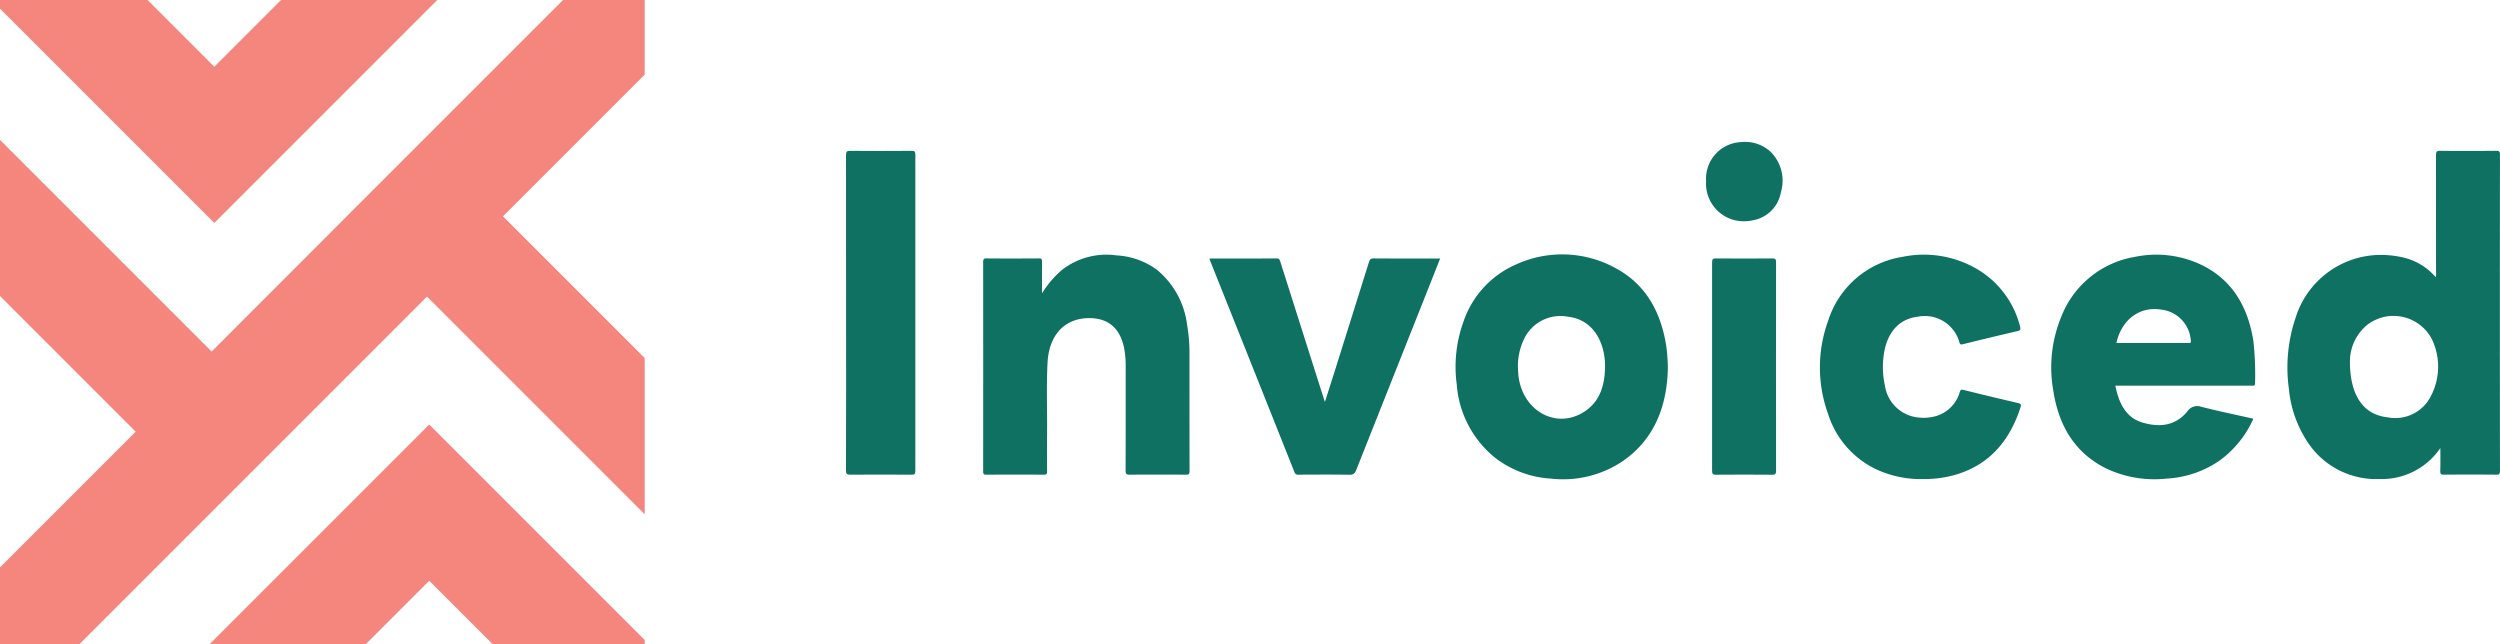 <?xml version="1.0" encoding="UTF-8"?> <svg xmlns="http://www.w3.org/2000/svg" id="Слой_1" data-name="Слой 1" viewBox="0 0 271.593 70.01"><defs><style>.cls-1{fill:#f5867e;}.cls-2{fill:#0e7162;}</style></defs><polygon class="cls-1" points="47.5 0 23.28 24.22 0 0.94 0 0 16.03 0 23.28 7.25 30.53 0 47.5 0"></polygon><polygon class="cls-1" points="70.04 8.1 54.64 23.5 70.04 38.9 70.04 55.87 46.39 32.22 8.6 70.01 0 70.01 0 61.64 14.74 46.9 0 32.16 0 15.2 22.99 38.19 37.67 23.5 61.17 0 70.04 0 70.04 8.1"></polygon><polygon class="cls-1" points="70.04 69.53 70.04 70.01 53.55 70.01 46.63 63.09 39.71 70.01 22.74 70.01 46.63 46.12 70.04 69.53"></polygon><polygon class="cls-1" points="38.45 22.72 37.67 23.5 38.44 22.72 38.45 22.72"></polygon><path class="cls-2" d="M270.41-250.306a7.705,7.705,0,0,1-6.6,3.37,8.911,8.911,0,0,1-7.557-3.631,12.525,12.525,0,0,1-2.3-6.192,16.817,16.817,0,0,1,.725-7.683,9.711,9.711,0,0,1,8.794-6.831,10.757,10.757,0,0,1,2.714.227,6.648,6.648,0,0,1,3.711,2.173,1.1,1.1,0,0,0,.043-.511q0-6.351-.006-12.7c0-.382.055-.513.434-.509,2.035.025,4.07.019,6.106,0,.3,0,.41.048.41.432q-.017,17.166,0,34.333c0,.345-.081.418-.38.416q-2.858-.026-5.716,0c-.292,0-.4-.065-.389-.416C270.427-248.606,270.41-249.389,270.41-250.306Zm-9.824-9.45c-.013,3.618,1.373,5.819,4.088,6.116a4.335,4.335,0,0,0,4.745-2.378,6.908,6.908,0,0,0,.115-6.02,4.694,4.694,0,0,0-7.079-1.64A5.144,5.144,0,0,0,260.586-259.756Z" transform="translate(-5.296 298.977)"></path><path class="cls-2" d="M118.5-267.108a10.652,10.652,0,0,1,2.134-2.519,7.866,7.866,0,0,1,5.958-1.606,8.141,8.141,0,0,1,4.392,1.568,9.183,9.183,0,0,1,3.272,5.966,17.42,17.42,0,0,1,.261,3.071c0,4.265,0,8.53.009,12.795,0,.334-.067.428-.375.425q-3.075-.026-6.149,0c-.333,0-.425-.082-.424-.465.014-3.751.008-7.5.01-11.251a10.706,10.706,0,0,0-.149-1.919c-.39-2.139-1.6-3.285-3.553-3.368-2.789-.12-4.619,1.7-4.785,4.808-.133,2.508-.032,5.021-.052,7.531-.011,1.416-.007,2.833,0,4.249,0,.282-.022.419-.337.416q-3.139-.027-6.279,0c-.278,0-.329-.1-.329-.383q.01-11.347,0-22.7c0-.294.041-.416.346-.413,1.905.017,3.811.014,5.716,0,.26,0,.343.058.337.366C118.484-269.392,118.5-268.25,118.5-267.108Z" transform="translate(-5.296 298.977)"></path><path class="cls-2" d="M235.1-257.077c.389,1.908,1.144,3.46,2.914,3.994,1.785.538,3.544.433,4.891-1.173a1.3,1.3,0,0,1,1.564-.52c1.854.47,3.724.858,5.627,1.288a11.345,11.345,0,0,1-3.631,4.519,11.238,11.238,0,0,1-5.845,1.99,12.247,12.247,0,0,1-6.557-1.126c-3.283-1.641-5.111-4.538-5.7-8.43a14.349,14.349,0,0,1,.839-7.966,10.427,10.427,0,0,1,8.058-6.576,11.354,11.354,0,0,1,7.366.961c3.178,1.61,4.889,4.455,5.477,8.221a33.89,33.89,0,0,1,.177,4.528c.008.358-.178.289-.355.289H235.1Zm.114-4.637c2.647,0,5.257,0,7.867,0,.217,0,.253-.054.215-.3a3.618,3.618,0,0,0-3.218-3.328C237.753-265.721,235.779-264.265,235.216-261.714Z" transform="translate(-5.296 298.977)"></path><path class="cls-2" d="M186.487-258.983c-.087,4.179-1.49,7.711-4.838,10.06a11.615,11.615,0,0,1-7.882,1.939,10.958,10.958,0,0,1-6.1-2.306,11.3,11.3,0,0,1-4.115-7.932,14.365,14.365,0,0,1,.718-6.769,10.4,10.4,0,0,1,5.733-6.258,12.029,12.029,0,0,1,10.982.5c3.1,1.723,4.772,4.673,5.339,8.439A19.4,19.4,0,0,1,186.487-258.983Zm-6.822-.106c.035-2.68-1.3-5.192-4.032-5.479a4.365,4.365,0,0,0-4.682,2.25,6.774,6.774,0,0,0-.73,3.657c.149,4.172,4.095,6.528,7.3,4.337C179.1-255.407,179.635-257.118,179.665-259.089Z" transform="translate(-5.296 298.977)"></path><path class="cls-2" d="M214.157-246.931a11.547,11.547,0,0,1-5.019-1.055,9.98,9.98,0,0,1-5.227-5.972,14.83,14.83,0,0,1,0-10.2,10.108,10.108,0,0,1,8.032-6.908,11.439,11.439,0,0,1,8.039,1.265,10.088,10.088,0,0,1,4.759,6.261c.1.347.045.458-.274.532q-2.982.695-5.955,1.432c-.2.049-.274.019-.345-.192a3.909,3.909,0,0,0-4.559-2.8c-2.427.3-3.488,2.285-3.7,4.423a9.321,9.321,0,0,0,.161,3.066,4.08,4.08,0,0,0,3.736,3.468,5.007,5.007,0,0,0,1.636-.117,3.791,3.791,0,0,0,2.755-2.647c.083-.244.146-.308.392-.247q2.971.741,5.954,1.433c.319.074.343.195.247.492q-1.992,6.165-7.748,7.472A12.6,12.6,0,0,1,214.157-246.931Z" transform="translate(-5.296 298.977)"></path><path class="cls-2" d="M136.71-270.892c2.432,0,4.858.008,7.282-.01.282,0,.328.168.4.38q2.34,7.371,4.682,14.74c.041.129.085.257.156.473.366-1.147.709-2.216,1.047-3.286q1.872-5.947,3.734-11.9c.1-.31.213-.409.51-.407,2.3.017,4.591.009,6.886.009h.341c-.573,1.45-1.127,2.855-1.685,4.259q-3.714,9.348-7.425,18.7c-.15.38-.311.54-.715.533-1.847-.033-3.7-.017-5.543-.011a.4.4,0,0,1-.465-.292q-4.594-11.544-9.206-23.081A.429.429,0,0,1,136.71-270.892Z" transform="translate(-5.296 298.977)"></path><path class="cls-2" d="M97.213-264.995q0-8.547-.008-17.094c0-.4.077-.506.444-.5q3.355.031,6.712,0c.3,0,.376.085.376.422q-.013,17.166,0,34.331c0,.394-.121.429-.415.427-2.223-.012-4.446-.016-6.669,0-.356,0-.452-.087-.451-.495Q97.225-256.449,97.213-264.995Z" transform="translate(-5.296 298.977)"></path><path class="cls-2" d="M198.234-259.151c0,3.766,0,7.532.008,11.3,0,.362-.076.449-.4.446q-3.073-.028-6.149,0c-.328,0-.4-.092-.4-.451q.015-11.3,0-22.6c0-.37.088-.448.407-.445q3.075.025,6.149,0c.334,0,.395.1.394.452C198.229-266.684,198.234-262.918,198.234-259.151Z" transform="translate(-5.296 298.977)"></path><path class="cls-2" d="M190.642-279.317a3.976,3.976,0,0,1,3.748-4.219,4.108,4.108,0,0,1,3.176.975,4.4,4.4,0,0,1,1.195,4.493,3.737,3.737,0,0,1-3,3.015,4.473,4.473,0,0,1-2.148-.038A4.1,4.1,0,0,1,190.642-279.317Z" transform="translate(-5.296 298.977)"></path></svg> 